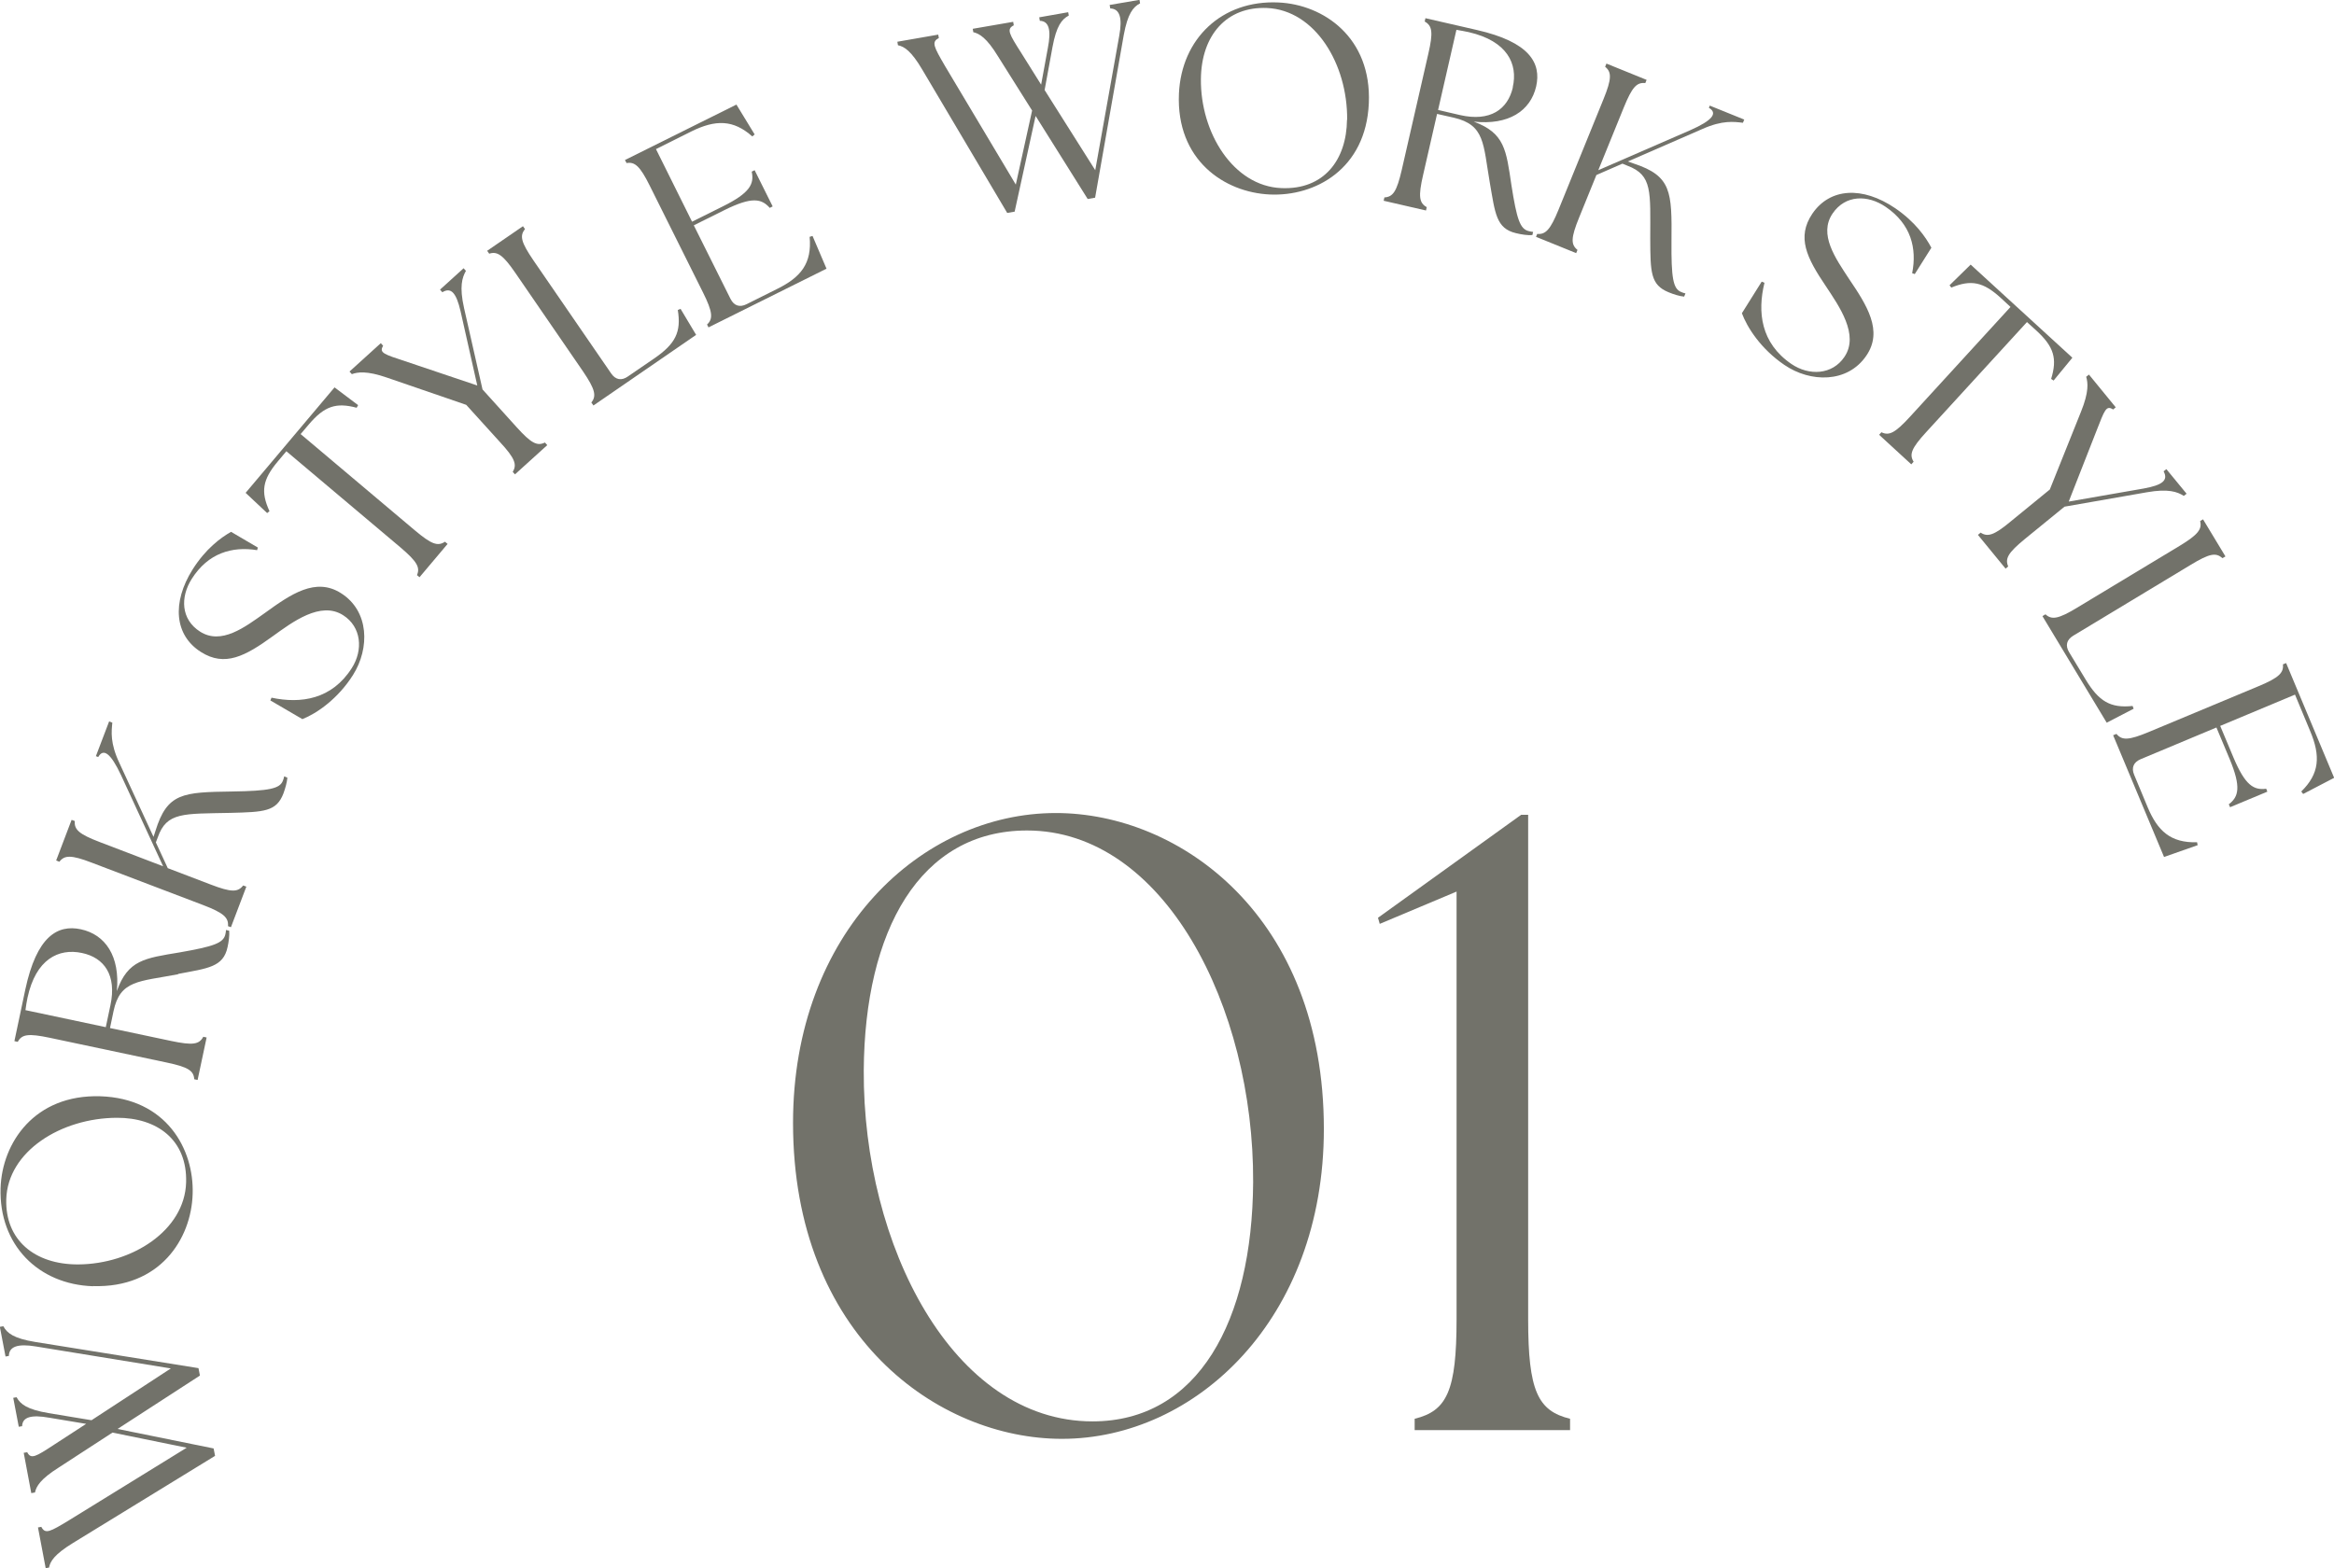 <?xml version="1.0" encoding="UTF-8"?>
<svg id="_レイヤー_2" data-name="レイヤー 2" xmlns="http://www.w3.org/2000/svg" viewBox="0 0 160.4 107.8">
  <defs>
    <style>
      .cls-1 {
        fill: #72726a;
        stroke-width: 0px;
      }
    </style>
  </defs>
  <g id="Trendy_90s_Templates" data-name="Trendy 90s Templates">
    <g>
      <path class="cls-1" d="M2.39,102.6l-.24.04-.52-2.77.24-.04c.26.51.6.3,1.85-.52l2.2-1.43-2.52-.42c-1.28-.23-1.86-.04-1.88.58l-.23.04-.38-1.99.23-.04c.26.48.72.84,2.19,1.09l2.96.49,5.45-3.56-9.27-1.51c-1.26-.21-1.85.01-1.86.65l-.23.04-.39-2.04.24-.04c.26.48.72.84,2.19,1.08l11.22,1.8.1.51-5.66,3.67,6.6,1.34.1.51-9.75,5.98c-1.29.79-1.58,1.27-1.66,1.7l-.23.04-.53-2.8.23-.04c.27.53.61.33,1.9-.45l8.09-4.99-5.1-1.04-3.69,2.4c-1.27.8-1.55,1.3-1.64,1.73Z"/>
      <path class="cls-1" d="M6.4,88.42c-3.77-.12-6.48-2.85-6.36-6.75.1-3.11,2.33-6.44,6.84-6.31,4.54.14,6.46,3.62,6.36,6.71-.09,3.13-2.28,6.48-6.84,6.34ZM8.04,76.84c-3.85.01-7.51,2.31-7.61,5.6-.08,2.79,1.94,4.49,4.94,4.48,3.7-.02,7.32-2.33,7.42-5.63.09-2.94-2-4.46-4.76-4.45Z"/>
      <path class="cls-1" d="M12.25,66.97c-2.71.52-4,.39-4.45,2.55l-.24,1.15,4.21.89c1.48.31,1.92.24,2.2-.29l.23.05-.62,2.92-.23-.05c-.04-.59-.42-.84-1.9-1.15l-8.03-1.7c-1.48-.31-1.92-.24-2.2.28l-.23-.05.75-3.55c.78-3.65,2.21-4.48,3.81-4.14,1.69.36,2.71,1.85,2.48,4.25.76-2.15,1.93-2.26,4.32-2.66,2.34-.41,3.01-.64,3.14-1.25.02-.11.04-.2.04-.29l.22.05c.03.29-.03.77-.11,1.12-.29,1.39-1.36,1.46-3.4,1.85ZM5.63,65.51c-1.6-.34-3.17.42-3.74,3.08-.06.27-.1.56-.14.85l5.52,1.17.32-1.51c.44-2.07-.43-3.27-1.96-3.59Z"/>
      <path class="cls-1" d="M15.67,63.66c.04-.58-.29-.9-1.7-1.44l-7.67-2.92c-1.41-.54-1.87-.52-2.22-.06l-.22-.09,1.06-2.79.22.08c-.05.59.29.9,1.7,1.44l4.37,1.67-2.89-6.26c-.71-1.51-1.21-1.88-1.57-1.25l-.16-.06.91-2.39.22.09c-.06.61-.16,1.4.48,2.76l2.35,5.09.13-.4c.81-2.63,1.88-2.67,5.27-2.72,2.54-.04,3.28-.19,3.49-.74.04-.1.07-.19.09-.3l.22.09c-.03.33-.14.72-.27,1.08-.48,1.26-1.34,1.28-3.66,1.34-3.22.07-4.37-.07-4.98,1.69l-.13.34.82,1.77,2.96,1.13c1.41.54,1.86.53,2.22.06l.22.08-1.06,2.79-.22-.08Z"/>
      <path class="cls-1" d="M20.79,49.44l-2.21-1.29.08-.19c2.02.43,4.15.12,5.52-2.04.79-1.24.66-2.83-.6-3.63-1.55-.99-3.48.47-4.84,1.45-1.89,1.37-3.29,2.12-4.93,1.08-1.82-1.15-2.01-3.39-.57-5.68.9-1.42,1.93-2.18,2.64-2.58l1.84,1.08-.05.18c-1.72-.28-3.37.2-4.49,1.97-.8,1.26-.75,2.79.57,3.63,1.46.93,3.07-.3,4.45-1.28,1.78-1.29,3.49-2.48,5.24-1.36,1.94,1.23,1.98,3.78.82,5.62-1.03,1.63-2.48,2.64-3.47,3.03Z"/>
      <path class="cls-1" d="M28.65,39.55c.24-.54.02-.94-1.13-1.92l-7.84-6.61-.58.69c-1.07,1.27-1.19,2.1-.58,3.43l-.16.13-1.48-1.39,6.11-7.25,1.62,1.22-.1.18c-1.42-.38-2.22-.11-3.29,1.15l-.56.66,7.84,6.61c1.15.97,1.58,1.12,2.08.79l.18.15-1.93,2.29-.18-.15Z"/>
      <path class="cls-1" d="M35.24,32.43c.3-.49.15-.93-.88-2.04l-2.32-2.56-5.44-1.87c-1.41-.49-2.03-.38-2.42-.24l-.16-.18,2.15-1.95.16.18c-.3.49.09.59,1.51,1.06l4.96,1.67-1.15-5.11c-.29-1.25-.65-1.67-1.25-1.3l-.16-.18,1.62-1.47.16.18c-.26.46-.46,1.08-.13,2.55l1.27,5.6,2.34,2.59c1.01,1.12,1.42,1.32,1.95,1.06l.16.18-2.22,2.01-.16-.18Z"/>
      <path class="cls-1" d="M40.78,27.87l-.14-.2c.36-.45.27-.9-.58-2.15l-4.65-6.77c-.85-1.24-1.25-1.49-1.79-1.31l-.14-.2,2.46-1.69.14.2c-.38.46-.27.9.58,2.15l5.34,7.77c.3.44.71.52,1.15.21l1.81-1.24c1.46-1,1.87-1.82,1.62-3.33l.19-.08,1.07,1.79-7.05,4.85Z"/>
      <path class="cls-1" d="M48.7,22.52l-.11-.21c.42-.39.4-.85-.28-2.21l-3.66-7.34c-.67-1.35-1.03-1.65-1.59-1.55l-.11-.21,7.66-3.81,1.25,2.05-.16.14c-1.3-1.16-2.52-1.17-4.2-.34l-2.42,1.21,2.48,4.99,2.11-1.05c1.88-.93,2.17-1.55,1.99-2.39l.2-.1,1.24,2.49-.2.1c-.57-.64-1.23-.78-3.11.15l-2.11,1.05,2.52,5.05c.24.48.63.61,1.11.37l2.14-1.07c1.58-.79,2.36-1.73,2.19-3.56l.2-.06.96,2.25-8.12,4.04Z"/>
      <path class="cls-1" d="M66.89,2.22l-.04-.24,2.78-.48.04.24c-.52.26-.31.6.49,1.86l1.39,2.22.46-2.51c.25-1.27.07-1.86-.55-1.88l-.04-.24,1.99-.35.04.23c-.48.25-.85.71-1.12,2.17l-.54,2.95,3.48,5.51,1.65-9.25c.23-1.25.02-1.85-.62-1.87l-.04-.24,2.05-.35.04.24c-.48.25-.85.71-1.12,2.17l-1.97,11.19-.51.09-3.58-5.71-1.44,6.58-.51.09-5.83-9.84c-.77-1.31-1.25-1.6-1.68-1.69l-.04-.24,2.81-.49.04.24c-.53.26-.34.6.42,1.91l4.87,8.16,1.12-5.09-2.34-3.72c-.78-1.28-1.28-1.57-1.71-1.67Z"/>
      <path class="cls-1" d="M81.02,6.44c.17-3.77,2.94-6.45,6.84-6.27,3.11.14,6.41,2.42,6.21,6.93-.2,4.54-3.71,6.41-6.8,6.27-3.13-.14-6.45-2.37-6.25-6.93ZM92.58,8.24c.04-3.85-2.21-7.54-5.5-7.69-2.79-.12-4.52,1.88-4.55,4.88-.04,3.7,2.23,7.36,5.52,7.5,2.94.13,4.49-1.94,4.52-4.7Z"/>
      <path class="cls-1" d="M102.39,12.59c-.47-2.71-.33-4-2.48-4.5l-1.15-.26-.96,4.2c-.34,1.47-.27,1.92.25,2.21l-.05.23-2.91-.67.05-.23c.59-.03.85-.41,1.19-1.88l1.83-8c.34-1.47.27-1.92-.25-2.21l.05-.23,3.53.81c3.64.83,4.44,2.28,4.08,3.88-.39,1.69-1.9,2.68-4.29,2.42,2.14.79,2.23,1.96,2.59,4.37.37,2.35.59,3.02,1.2,3.16.11.02.2.05.29.05l-.05.22c-.29.03-.76-.04-1.12-.13-1.38-.32-1.44-1.39-1.8-3.44ZM103.96,6c.37-1.6-.37-3.18-3.02-3.79-.27-.06-.56-.11-.85-.16l-1.26,5.51,1.51.35c2.06.47,3.28-.38,3.63-1.91Z"/>
      <path class="cls-1" d="M105.64,16.08c.57.05.9-.27,1.47-1.67l3.09-7.6c.57-1.4.56-1.86.11-2.22l.09-.22,2.76,1.12-.09.22c-.59-.06-.9.27-1.47,1.66l-1.76,4.33,6.32-2.75c1.52-.67,1.91-1.17,1.28-1.54l.06-.15,2.37.96-.09.22c-.61-.07-1.39-.19-2.77.42l-5.14,2.24.4.14c2.61.86,2.63,1.94,2.6,5.33-.02,2.53.11,3.28.66,3.5.1.04.19.08.3.1l-.09.22c-.32-.03-.71-.15-1.07-.3-1.24-.51-1.25-1.36-1.26-3.69,0-3.22.17-4.36-1.57-5.01l-.34-.14-1.79.78-1.19,2.93c-.57,1.4-.57,1.85-.11,2.22l-.09.22-2.76-1.12.09-.22Z"/>
      <path class="cls-1" d="M119.71,21.53l1.36-2.17.19.08c-.49,2-.26,4.14,1.85,5.58,1.22.83,2.81.75,3.64-.48,1.04-1.52-.36-3.49-1.28-4.88-1.31-1.94-2.01-3.35-.92-4.97,1.21-1.78,3.45-1.9,5.69-.38,1.38.94,2.11,2,2.49,2.72l-1.14,1.81-.18-.06c.34-1.71-.08-3.38-1.82-4.56-1.23-.84-2.77-.84-3.65.46-.97,1.43.2,3.07,1.13,4.49,1.23,1.82,2.36,3.57,1.19,5.28-1.29,1.9-3.85,1.86-5.64.63-1.6-1.09-2.55-2.56-2.92-3.57Z"/>
      <path class="cls-1" d="M129.29,29.71c.53.26.94.06,1.96-1.05l6.92-7.56-.66-.61c-1.22-1.12-2.05-1.28-3.41-.72l-.12-.16,1.45-1.42,6.99,6.4-1.29,1.57-.17-.11c.43-1.4.2-2.21-1.02-3.33l-.64-.58-6.92,7.56c-1.02,1.11-1.18,1.54-.87,2.04l-.16.18-2.21-2.03.16-.18Z"/>
      <path class="cls-1" d="M136.11,36.61c.48.32.92.2,2.08-.77l2.68-2.19,2.14-5.34c.56-1.38.48-2,.36-2.41l.19-.15,1.84,2.25-.18.15c-.48-.32-.59.06-1.14,1.46l-1.91,4.87,5.16-.9c1.27-.23,1.7-.56,1.36-1.18l.19-.15,1.39,1.69-.19.15c-.44-.28-1.06-.51-2.54-.25l-5.66.99-2.71,2.21c-1.17.96-1.39,1.35-1.16,1.9l-.18.15-1.9-2.32.18-.15Z"/>
      <path class="cls-1" d="M140.37,42.35l.2-.12c.43.39.88.33,2.18-.46l7.03-4.24c1.29-.78,1.56-1.16,1.42-1.71l.2-.12,1.54,2.55-.21.12c-.44-.4-.88-.33-2.18.46l-8.07,4.87c-.46.28-.56.68-.28,1.14l1.13,1.87c.91,1.51,1.71,1.98,3.23,1.82l.07.19-1.85.96-4.42-7.33Z"/>
      <path class="cls-1" d="M145.23,50.54l.22-.09c.37.45.83.45,2.22-.13l7.57-3.16c1.39-.58,1.71-.92,1.65-1.49l.22-.09,3.3,7.89-2.13,1.11-.13-.17c1.25-1.22,1.34-2.43.61-4.16l-1.04-2.5-5.14,2.15.91,2.17c.81,1.93,1.4,2.26,2.25,2.15l.08.2-2.56,1.07-.09-.2c.68-.52.86-1.18.06-3.11l-.91-2.17-5.21,2.18c-.49.21-.65.59-.44,1.08l.92,2.21c.68,1.63,1.57,2.47,3.4,2.42l.04.2-2.31.81-3.5-8.37Z"/>
    </g>
    <g>
      <path class="cls-1" d="M54.5,77.19c0-13.08,8.82-21.3,18.06-21.3,8.52,0,18.42,7.08,18.42,21.72,0,13.08-8.82,21.3-18,21.3-8.52,0-18.48-7.08-18.48-21.72ZM86.12,81.27c.06-12.06-6.12-24.18-15.54-24.18-7.38,0-11.16,6.9-11.22,16.5-.06,12,6.12,24.12,15.72,24.12,7.26,0,10.98-6.9,11.04-16.44Z"/>
      <path class="cls-1" d="M97.22,97.53c2.22-.54,2.88-1.92,2.88-6.84v-29.4l-5.28,2.22-.12-.42,9.84-7.08h.48v34.68c0,4.92.66,6.3,2.88,6.84v.78h-10.68v-.78Z"/>
    </g>
  </g>
</svg>